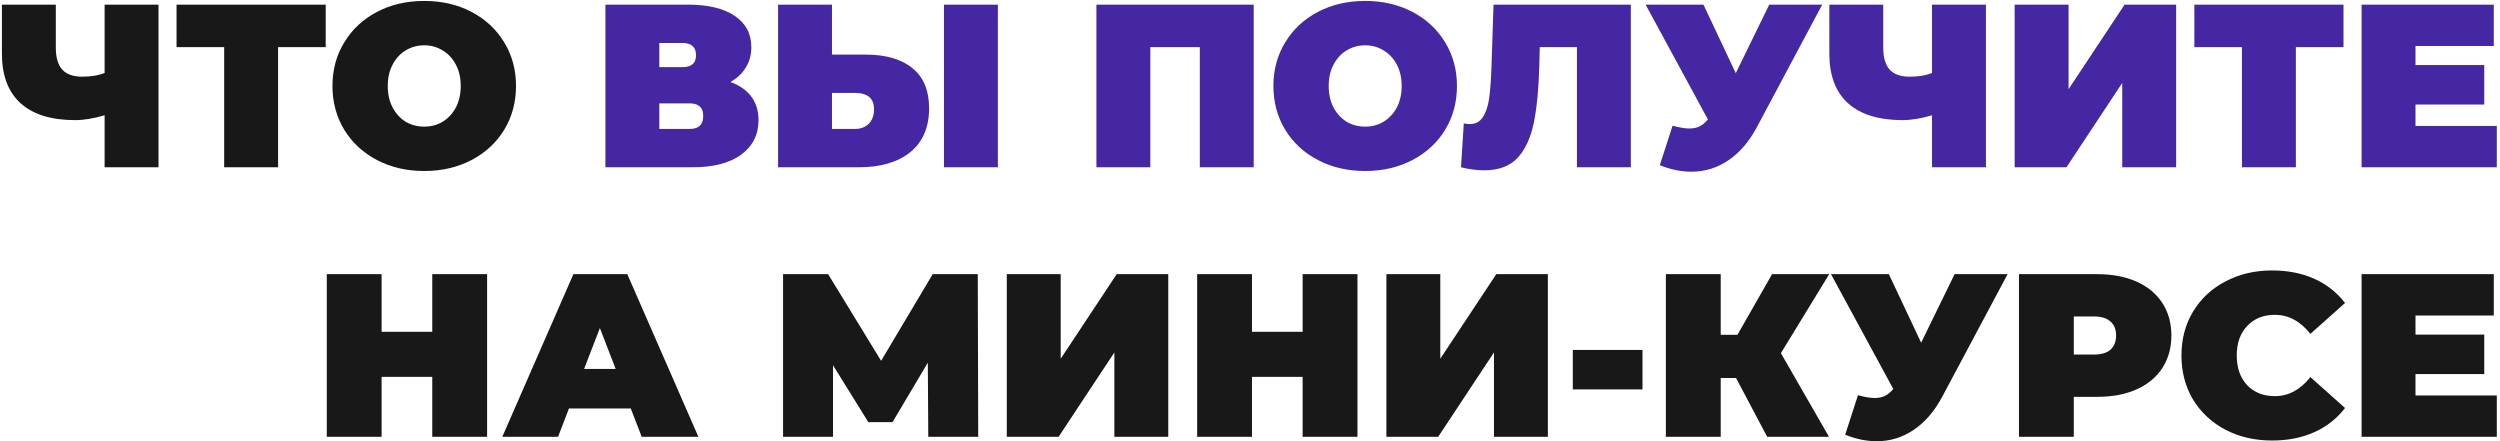 <?xml version="1.0" encoding="UTF-8"?> <svg xmlns="http://www.w3.org/2000/svg" width="538" height="95" viewBox="0 0 538 95" fill="none"> <path d="M34.111 1V36H22.511V24.8C20.178 25.5 18.061 25.85 16.161 25.85C11.028 25.85 7.111 24.633 4.411 22.2C1.744 19.767 0.411 16.217 0.411 11.55V1H12.011V10.25C12.011 12.383 12.478 13.967 13.411 15C14.344 16 15.761 16.5 17.661 16.5C19.628 16.5 21.244 16.233 22.511 15.7V1H34.111ZM70.093 10.15H59.843V36H48.243V10.15H37.993V1H70.093V10.15ZM91.296 36.8C87.53 36.8 84.147 36.017 81.147 34.45C78.147 32.883 75.796 30.717 74.097 27.95C72.397 25.15 71.546 22 71.546 18.5C71.546 15 72.397 11.867 74.097 9.1C75.796 6.3 78.147 4.117 81.147 2.55C84.147 0.983 87.53 0.2 91.296 0.2C95.063 0.2 98.447 0.983 101.446 2.55C104.446 4.117 106.796 6.3 108.496 9.1C110.196 11.867 111.046 15 111.046 18.5C111.046 22 110.196 25.15 108.496 27.95C106.796 30.717 104.446 32.883 101.446 34.45C98.447 36.017 95.063 36.8 91.296 36.8ZM91.296 27.25C92.763 27.25 94.08 26.9 95.246 26.2C96.447 25.467 97.397 24.45 98.097 23.15C98.796 21.817 99.147 20.267 99.147 18.5C99.147 16.733 98.796 15.2 98.097 13.9C97.397 12.567 96.447 11.55 95.246 10.85C94.08 10.117 92.763 9.75 91.296 9.75C89.83 9.75 88.496 10.117 87.296 10.85C86.13 11.55 85.197 12.567 84.496 13.9C83.796 15.2 83.447 16.733 83.447 18.5C83.447 20.267 83.796 21.817 84.496 23.15C85.197 24.45 86.13 25.467 87.296 26.2C88.496 26.9 89.83 27.25 91.296 27.25ZM104.823 59V94H93.023V81.1H82.123V94H70.323V59H82.123V71.4H93.023V59H104.823ZM135.745 87.9H122.445L120.095 94H108.095L123.395 59H134.995L150.295 94H138.095L135.745 87.9ZM132.495 79.4L129.095 70.6L125.695 79.4H132.495ZM199.766 94L199.666 78.05L192.066 90.85H186.866L179.266 78.6V94H168.516V59H178.216L189.616 77.65L200.716 59H210.416L210.516 94H199.766ZM216.661 59H228.261V77.2L240.311 59H251.411V94H239.811V75.85L227.811 94H216.661V59ZM292.127 59V94H280.327V81.1H269.427V94H257.627V59H269.427V71.4H280.327V59H292.127ZM298.35 59H309.95V77.2L322 59H333.1V94H321.5V75.85L309.5 94H298.35V59ZM338.467 75.3H353.467V83.8H338.467V75.3ZM383.249 76L393.599 94H380.299L373.599 81.35H370.299V94H358.499V59H370.299V72.05H373.899L381.349 59H393.649L383.249 76ZM432.032 59L417.982 85.35C416.315 88.483 414.265 90.867 411.832 92.5C409.432 94.133 406.782 94.95 403.882 94.95C401.648 94.95 399.382 94.483 397.082 93.55L399.832 85.05C401.298 85.45 402.498 85.65 403.432 85.65C404.298 85.65 405.032 85.5 405.632 85.2C406.265 84.9 406.865 84.4 407.432 83.7L394.032 59H406.482L413.432 73.75L420.632 59H432.032ZM451.333 59C454.566 59 457.383 59.533 459.783 60.6C462.183 61.667 464.033 63.2 465.333 65.2C466.633 67.2 467.283 69.533 467.283 72.2C467.283 74.867 466.633 77.2 465.333 79.2C464.033 81.2 462.183 82.733 459.783 83.8C457.383 84.867 454.566 85.4 451.333 85.4H446.283V94H434.483V59H451.333ZM450.583 76.3C452.183 76.3 453.383 75.95 454.183 75.25C454.983 74.517 455.383 73.5 455.383 72.2C455.383 70.9 454.983 69.9 454.183 69.2C453.383 68.467 452.183 68.1 450.583 68.1H446.283V76.3H450.583ZM488.948 94.8C485.248 94.8 481.915 94.033 478.948 92.5C475.981 90.933 473.648 88.767 471.948 86C470.281 83.2 469.448 80.033 469.448 76.5C469.448 72.967 470.281 69.817 471.948 67.05C473.648 64.25 475.981 62.083 478.948 60.55C481.915 58.983 485.248 58.2 488.948 58.2C492.348 58.2 495.381 58.8 498.048 60C500.715 61.2 502.915 62.933 504.648 65.2L497.198 71.85C495.031 69.117 492.481 67.75 489.548 67.75C487.081 67.75 485.098 68.55 483.598 70.15C482.098 71.717 481.348 73.833 481.348 76.5C481.348 79.167 482.098 81.3 483.598 82.9C485.098 84.467 487.081 85.25 489.548 85.25C492.481 85.25 495.031 83.883 497.198 81.15L504.648 87.8C502.915 90.067 500.715 91.8 498.048 93C495.381 94.2 492.348 94.8 488.948 94.8ZM537.313 85.1V94H508.213V59H536.663V67.9H519.813V72H534.613V80.5H519.813V85.1H537.313Z" fill="#181818"></path> <path d="M157.184 17.65C159.15 18.35 160.65 19.4 161.684 20.8C162.717 22.167 163.234 23.85 163.234 25.85C163.234 28.983 161.984 31.467 159.484 33.3C157.017 35.1 153.517 36 148.984 36H130.284V1H148.034C152.367 1 155.717 1.8 158.084 3.4C160.484 5 161.684 7.25 161.684 10.15C161.684 11.817 161.284 13.283 160.484 14.55C159.717 15.817 158.617 16.85 157.184 17.65ZM141.884 14.45H146.884C148.817 14.45 149.784 13.6 149.784 11.9C149.784 10.133 148.817 9.25 146.884 9.25H141.884V14.45ZM148.434 27.75C150.367 27.75 151.334 26.817 151.334 24.95C151.334 23.15 150.367 22.25 148.434 22.25H141.884V27.75H148.434ZM186.292 11.75C190.658 11.75 194.025 12.733 196.392 14.7C198.758 16.633 199.942 19.5 199.942 23.3C199.942 27.4 198.592 30.55 195.892 32.75C193.192 34.917 189.492 36 184.792 36H167.442V1H179.042V11.75H186.292ZM183.992 27.75C185.192 27.75 186.175 27.383 186.942 26.65C187.708 25.883 188.092 24.833 188.092 23.5C188.092 21.167 186.725 20 183.992 20H179.042V27.75H183.992ZM203.142 1H214.742V36H203.142V1ZM269.798 1V36H258.198V10.15H247.548V36H235.948V1H269.798ZM293.787 36.8C290.02 36.8 286.637 36.017 283.637 34.45C280.637 32.883 278.287 30.717 276.587 27.95C274.887 25.15 274.037 22 274.037 18.5C274.037 15 274.887 11.867 276.587 9.1C278.287 6.3 280.637 4.117 283.637 2.55C286.637 0.983 290.02 0.2 293.787 0.2C297.553 0.2 300.937 0.983 303.937 2.55C306.937 4.117 309.287 6.3 310.987 9.1C312.687 11.867 313.537 15 313.537 18.5C313.537 22 312.687 25.15 310.987 27.95C309.287 30.717 306.937 32.883 303.937 34.45C300.937 36.017 297.553 36.8 293.787 36.8ZM293.787 27.25C295.253 27.25 296.57 26.9 297.737 26.2C298.937 25.467 299.887 24.45 300.587 23.15C301.287 21.817 301.637 20.267 301.637 18.5C301.637 16.733 301.287 15.2 300.587 13.9C299.887 12.567 298.937 11.55 297.737 10.85C296.57 10.117 295.253 9.75 293.787 9.75C292.32 9.75 290.987 10.117 289.787 10.85C288.62 11.55 287.687 12.567 286.987 13.9C286.287 15.2 285.937 16.733 285.937 18.5C285.937 20.267 286.287 21.817 286.987 23.15C287.687 24.45 288.62 25.467 289.787 26.2C290.987 26.9 292.32 27.25 293.787 27.25ZM350.957 1V36H339.357V10.15H331.357L331.257 14.2C331.124 19.2 330.724 23.3 330.057 26.5C329.39 29.7 328.224 32.2 326.557 34C324.89 35.767 322.507 36.65 319.407 36.65C317.84 36.65 316.174 36.433 314.407 36L315.007 26.55C315.44 26.65 315.874 26.7 316.307 26.7C317.54 26.7 318.474 26.2 319.107 25.2C319.774 24.2 320.224 22.867 320.457 21.2C320.69 19.533 320.857 17.35 320.957 14.65L321.407 1H350.957ZM392.139 1L378.089 27.35C376.422 30.483 374.372 32.867 371.939 34.5C369.539 36.133 366.889 36.95 363.989 36.95C361.756 36.95 359.489 36.483 357.189 35.55L359.939 27.05C361.406 27.45 362.606 27.65 363.539 27.65C364.406 27.65 365.139 27.5 365.739 27.2C366.372 26.9 366.972 26.4 367.539 25.7L354.139 1H366.589L373.539 15.75L380.739 1H392.139ZM427.373 1V36H415.773V24.8C413.439 25.5 411.323 25.85 409.423 25.85C404.289 25.85 400.373 24.633 397.673 22.2C395.006 19.767 393.673 16.217 393.673 11.55V1H405.273V10.25C405.273 12.383 405.739 13.967 406.673 15C407.606 16 409.023 16.5 410.923 16.5C412.889 16.5 414.506 16.233 415.773 15.7V1H427.373ZM433.555 1H445.155V19.2L457.205 1H468.305V36H456.705V17.85L444.705 36H433.555V1ZM504.322 10.15H494.072V36H482.472V10.15H472.222V1H504.322V10.15ZM537.313 27.1V36H508.213V1H536.663V9.9H519.813V14H534.613V22.5H519.813V27.1H537.313Z" fill="#4527A3"></path> </svg> 
